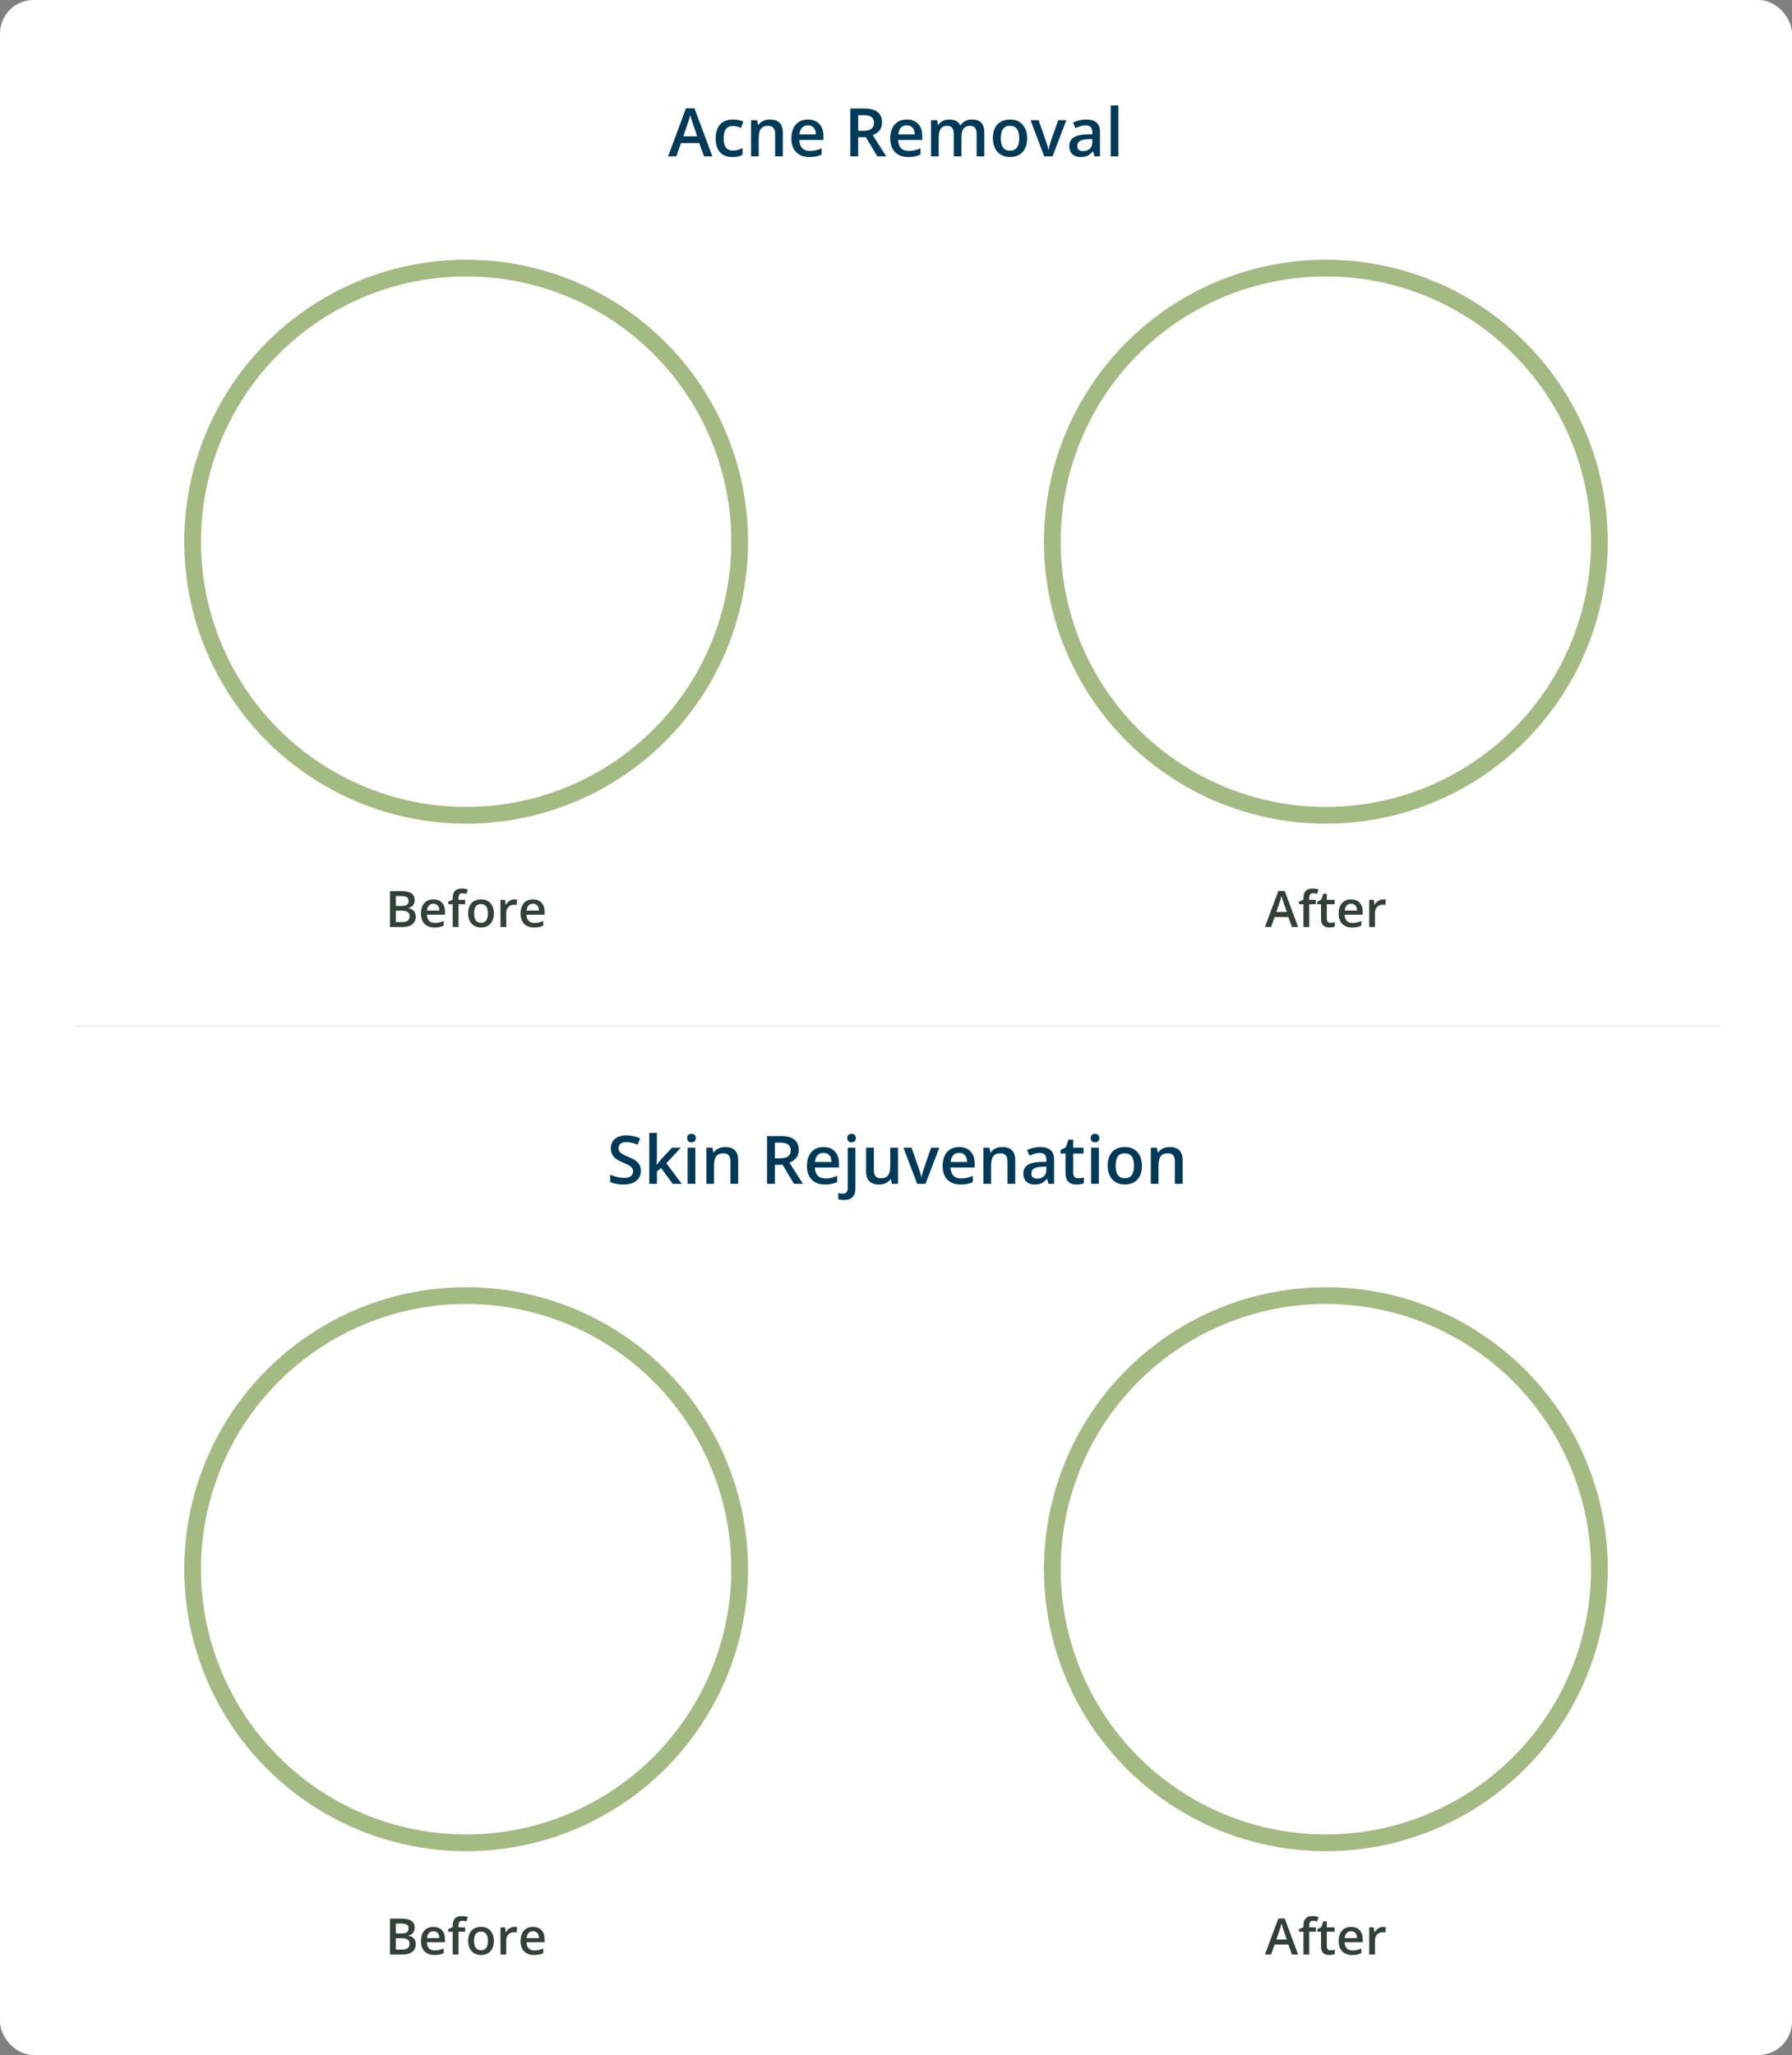 <svg width="642" height="736" viewBox="0 0 642 736" fill="none" xmlns="http://www.w3.org/2000/svg">
<rect x="0" y="0" width="642" height="736" fill="#808080" stroke="none"/>
<rect width="642" height="736" rx="12" fill="white"/>
<path d="M252.234 56L250.523 51.242H243.973L242.297 56H239.344L245.754 38.797H248.801L255.211 56H252.234ZM249.785 48.828L248.18 44.164C248.062 43.852 247.898 43.359 247.688 42.688C247.484 42.016 247.344 41.523 247.266 41.211C247.055 42.172 246.746 43.223 246.34 44.363L244.793 48.828H249.785ZM262.406 56.234C260.445 56.234 258.953 55.664 257.93 54.523C256.914 53.375 256.406 51.73 256.406 49.59C256.406 47.41 256.938 45.734 258 44.562C259.07 43.391 260.613 42.805 262.629 42.805C263.996 42.805 265.227 43.059 266.32 43.566L265.488 45.781C264.324 45.328 263.363 45.102 262.605 45.102C260.363 45.102 259.242 46.59 259.242 49.566C259.242 51.02 259.52 52.113 260.074 52.848C260.637 53.574 261.457 53.938 262.535 53.938C263.762 53.938 264.922 53.633 266.016 53.023V55.426C265.523 55.715 264.996 55.922 264.434 56.047C263.879 56.172 263.203 56.234 262.406 56.234ZM280.465 56H277.699V48.031C277.699 47.031 277.496 46.285 277.09 45.793C276.691 45.301 276.055 45.055 275.18 45.055C274.016 45.055 273.164 45.398 272.625 46.086C272.086 46.773 271.816 47.926 271.816 49.543V56H269.062V43.039H271.219L271.605 44.738H271.746C272.137 44.121 272.691 43.645 273.41 43.309C274.129 42.973 274.926 42.805 275.801 42.805C278.91 42.805 280.465 44.387 280.465 47.551V56ZM289.957 56.234C287.941 56.234 286.363 55.648 285.223 54.477C284.09 53.297 283.523 51.676 283.523 49.613C283.523 47.496 284.051 45.832 285.105 44.621C286.16 43.41 287.609 42.805 289.453 42.805C291.164 42.805 292.516 43.324 293.508 44.363C294.5 45.402 294.996 46.832 294.996 48.652V50.141H286.359C286.398 51.398 286.738 52.367 287.379 53.047C288.02 53.719 288.922 54.055 290.086 54.055C290.852 54.055 291.562 53.984 292.219 53.844C292.883 53.695 293.594 53.453 294.352 53.117V55.355C293.68 55.676 293 55.902 292.312 56.035C291.625 56.168 290.84 56.234 289.957 56.234ZM289.453 44.891C288.578 44.891 287.875 45.168 287.344 45.723C286.82 46.277 286.508 47.086 286.406 48.148H292.289C292.273 47.078 292.016 46.27 291.516 45.723C291.016 45.168 290.328 44.891 289.453 44.891ZM307.453 46.836H309.398C310.703 46.836 311.648 46.594 312.234 46.109C312.82 45.625 313.113 44.906 313.113 43.953C313.113 42.984 312.797 42.289 312.164 41.867C311.531 41.445 310.578 41.234 309.305 41.234H307.453V46.836ZM307.453 49.156V56H304.652V38.867H309.492C311.703 38.867 313.34 39.281 314.402 40.109C315.465 40.938 315.996 42.188 315.996 43.859C315.996 45.992 314.887 47.512 312.668 48.418L317.508 56H314.32L310.219 49.156H307.453ZM325.371 56.234C323.355 56.234 321.777 55.648 320.637 54.477C319.504 53.297 318.938 51.676 318.938 49.613C318.938 47.496 319.465 45.832 320.52 44.621C321.574 43.41 323.023 42.805 324.867 42.805C326.578 42.805 327.93 43.324 328.922 44.363C329.914 45.402 330.41 46.832 330.41 48.652V50.141H321.773C321.812 51.398 322.152 52.367 322.793 53.047C323.434 53.719 324.336 54.055 325.5 54.055C326.266 54.055 326.977 53.984 327.633 53.844C328.297 53.695 329.008 53.453 329.766 53.117V55.355C329.094 55.676 328.414 55.902 327.727 56.035C327.039 56.168 326.254 56.234 325.371 56.234ZM324.867 44.891C323.992 44.891 323.289 45.168 322.758 45.723C322.234 46.277 321.922 47.086 321.82 48.148H327.703C327.688 47.078 327.43 46.27 326.93 45.723C326.43 45.168 325.742 44.891 324.867 44.891ZM344.461 56H341.695V48.008C341.695 47.016 341.508 46.277 341.133 45.793C340.758 45.301 340.172 45.055 339.375 45.055C338.312 45.055 337.531 45.402 337.031 46.098C336.539 46.785 336.293 47.934 336.293 49.543V56H333.539V43.039H335.695L336.082 44.738H336.223C336.582 44.121 337.102 43.645 337.781 43.309C338.469 42.973 339.223 42.805 340.043 42.805C342.035 42.805 343.355 43.484 344.004 44.844H344.191C344.574 44.203 345.113 43.703 345.809 43.344C346.504 42.984 347.301 42.805 348.199 42.805C349.746 42.805 350.871 43.195 351.574 43.977C352.285 44.758 352.641 45.949 352.641 47.551V56H349.887V48.008C349.887 47.016 349.695 46.277 349.312 45.793C348.938 45.301 348.352 45.055 347.555 45.055C346.484 45.055 345.699 45.391 345.199 46.062C344.707 46.727 344.461 47.75 344.461 49.133V56ZM367.98 49.496C367.98 51.613 367.438 53.266 366.352 54.453C365.266 55.641 363.754 56.234 361.816 56.234C360.605 56.234 359.535 55.961 358.605 55.414C357.676 54.867 356.961 54.082 356.461 53.059C355.961 52.035 355.711 50.848 355.711 49.496C355.711 47.395 356.25 45.754 357.328 44.574C358.406 43.395 359.926 42.805 361.887 42.805C363.762 42.805 365.246 43.41 366.34 44.621C367.434 45.824 367.98 47.449 367.98 49.496ZM358.547 49.496C358.547 52.488 359.652 53.984 361.863 53.984C364.051 53.984 365.145 52.488 365.145 49.496C365.145 46.535 364.043 45.055 361.84 45.055C360.684 45.055 359.844 45.438 359.32 46.203C358.805 46.969 358.547 48.066 358.547 49.496ZM374.109 56L369.188 43.039H372.094L374.73 50.574C375.184 51.84 375.457 52.863 375.551 53.645H375.645C375.715 53.082 375.988 52.059 376.465 50.574L379.102 43.039H382.031L377.086 56H374.109ZM392.109 56L391.559 54.195H391.465C390.84 54.984 390.211 55.523 389.578 55.812C388.945 56.094 388.133 56.234 387.141 56.234C385.867 56.234 384.871 55.891 384.152 55.203C383.441 54.516 383.086 53.543 383.086 52.285C383.086 50.949 383.582 49.941 384.574 49.262C385.566 48.582 387.078 48.211 389.109 48.148L391.348 48.078V47.387C391.348 46.559 391.152 45.941 390.762 45.535C390.379 45.121 389.781 44.914 388.969 44.914C388.305 44.914 387.668 45.012 387.059 45.207C386.449 45.402 385.863 45.633 385.301 45.898L384.41 43.93C385.113 43.562 385.883 43.285 386.719 43.098C387.555 42.902 388.344 42.805 389.086 42.805C390.734 42.805 391.977 43.164 392.812 43.883C393.656 44.602 394.078 45.73 394.078 47.27V56H392.109ZM388.008 54.125C389.008 54.125 389.809 53.848 390.41 53.293C391.02 52.73 391.324 51.945 391.324 50.938V49.812L389.66 49.883C388.363 49.93 387.418 50.148 386.824 50.539C386.238 50.922 385.945 51.512 385.945 52.309C385.945 52.887 386.117 53.336 386.461 53.656C386.805 53.969 387.32 54.125 388.008 54.125ZM400.676 56H397.922V37.766H400.676V56Z" fill="#013A58"/>
<circle cx="167" cy="194" r="98" fill="white" stroke="#A4BA83" stroke-width="6"/>
<path d="M139.728 319.15H143.542C145.312 319.15 146.589 319.408 147.374 319.924C148.165 320.439 148.561 321.254 148.561 322.367C148.561 323.117 148.367 323.741 147.98 324.239C147.594 324.737 147.037 325.051 146.311 325.18V325.268C147.213 325.438 147.875 325.774 148.297 326.278C148.725 326.776 148.938 327.453 148.938 328.309C148.938 329.463 148.534 330.368 147.726 331.024C146.923 331.675 145.804 332 144.368 332H139.728V319.15ZM141.828 324.459H143.85C144.729 324.459 145.37 324.321 145.774 324.046C146.179 323.765 146.381 323.29 146.381 322.622C146.381 322.019 146.161 321.582 145.722 321.312C145.288 321.043 144.597 320.908 143.647 320.908H141.828V324.459ZM141.828 326.164V330.233H144.061C144.939 330.233 145.602 330.066 146.047 329.732C146.498 329.393 146.724 328.859 146.724 328.133C146.724 327.465 146.495 326.97 146.038 326.647C145.581 326.325 144.887 326.164 143.955 326.164H141.828ZM155.636 332.176C154.124 332.176 152.94 331.736 152.085 330.857C151.235 329.973 150.811 328.757 150.811 327.21C150.811 325.622 151.206 324.374 151.997 323.466C152.788 322.558 153.875 322.104 155.258 322.104C156.541 322.104 157.555 322.493 158.299 323.272C159.043 324.052 159.415 325.124 159.415 326.489V327.605H152.938C152.967 328.549 153.222 329.275 153.702 329.785C154.183 330.289 154.859 330.541 155.732 330.541C156.307 330.541 156.84 330.488 157.332 330.383C157.83 330.271 158.363 330.09 158.932 329.838V331.517C158.428 331.757 157.918 331.927 157.402 332.026C156.887 332.126 156.298 332.176 155.636 332.176ZM155.258 323.668C154.602 323.668 154.074 323.876 153.676 324.292C153.283 324.708 153.049 325.314 152.973 326.111H157.385C157.373 325.309 157.18 324.702 156.805 324.292C156.43 323.876 155.914 323.668 155.258 323.668ZM166.64 323.844H164.267V332H162.192V323.844H160.593V322.877L162.192 322.244V321.611C162.192 320.463 162.462 319.613 163.001 319.062C163.54 318.506 164.363 318.228 165.471 318.228C166.197 318.228 166.912 318.348 167.615 318.588L167.07 320.152C166.561 319.988 166.074 319.906 165.611 319.906C165.143 319.906 164.8 320.053 164.583 320.346C164.372 320.633 164.267 321.066 164.267 321.646V322.279H166.64V323.844ZM176.923 327.122C176.923 328.71 176.516 329.949 175.701 330.84C174.887 331.73 173.753 332.176 172.3 332.176C171.392 332.176 170.589 331.971 169.892 331.561C169.194 331.15 168.658 330.562 168.283 329.794C167.908 329.026 167.721 328.136 167.721 327.122C167.721 325.546 168.125 324.315 168.934 323.431C169.742 322.546 170.882 322.104 172.353 322.104C173.759 322.104 174.872 322.558 175.692 323.466C176.513 324.368 176.923 325.587 176.923 327.122ZM169.848 327.122C169.848 329.366 170.677 330.488 172.335 330.488C173.976 330.488 174.796 329.366 174.796 327.122C174.796 324.901 173.97 323.791 172.317 323.791C171.45 323.791 170.82 324.078 170.428 324.652C170.041 325.227 169.848 326.05 169.848 327.122ZM184.235 322.104C184.651 322.104 184.994 322.133 185.264 322.191L185.062 324.116C184.769 324.046 184.464 324.011 184.147 324.011C183.321 324.011 182.65 324.28 182.135 324.819C181.625 325.358 181.37 326.059 181.37 326.92V332H179.305V322.279H180.922L181.194 323.993H181.3C181.622 323.413 182.041 322.953 182.557 322.613C183.078 322.273 183.638 322.104 184.235 322.104ZM191.319 332.176C189.808 332.176 188.624 331.736 187.769 330.857C186.919 329.973 186.494 328.757 186.494 327.21C186.494 325.622 186.89 324.374 187.681 323.466C188.472 322.558 189.559 322.104 190.941 322.104C192.225 322.104 193.238 322.493 193.982 323.272C194.727 324.052 195.099 325.124 195.099 326.489V327.605H188.621C188.65 328.549 188.905 329.275 189.386 329.785C189.866 330.289 190.543 330.541 191.416 330.541C191.99 330.541 192.523 330.488 193.016 330.383C193.514 330.271 194.047 330.09 194.615 329.838V331.517C194.111 331.757 193.602 331.927 193.086 332.026C192.57 332.126 191.981 332.176 191.319 332.176ZM190.941 323.668C190.285 323.668 189.758 323.876 189.359 324.292C188.967 324.708 188.732 325.314 188.656 326.111H193.068C193.057 325.309 192.863 324.702 192.488 324.292C192.113 323.876 191.598 323.668 190.941 323.668Z" fill="#314135"/>
<circle cx="475" cy="194" r="98" fill="white" stroke="#A4BA83" stroke-width="6"/>
<line x1="27" y1="367.5" x2="616" y2="367.5" stroke="#F3F4F4"/>
<path d="M462.836 332L461.553 328.432H456.64L455.383 332H453.168L457.976 319.098H460.261L465.068 332H462.836ZM460.999 326.621L459.795 323.123C459.707 322.889 459.584 322.52 459.426 322.016C459.273 321.512 459.168 321.143 459.109 320.908C458.951 321.629 458.72 322.417 458.415 323.272L457.255 326.621H460.999ZM471.423 323.844H469.05V332H466.976V323.844H465.376V322.877L466.976 322.244V321.611C466.976 320.463 467.245 319.613 467.784 319.062C468.323 318.506 469.146 318.228 470.254 318.228C470.98 318.228 471.695 318.348 472.398 318.588L471.854 320.152C471.344 319.988 470.857 319.906 470.395 319.906C469.926 319.906 469.583 320.053 469.366 320.346C469.155 320.633 469.05 321.066 469.05 321.646V322.279H471.423V323.844ZM476.705 330.506C477.209 330.506 477.713 330.427 478.217 330.269V331.824C477.988 331.924 477.692 332.006 477.329 332.07C476.972 332.141 476.6 332.176 476.213 332.176C474.256 332.176 473.277 331.145 473.277 329.082V323.844H471.95V322.93L473.374 322.174L474.077 320.117H475.352V322.279H478.12V323.844H475.352V329.047C475.352 329.545 475.475 329.914 475.721 330.154C475.973 330.389 476.301 330.506 476.705 330.506ZM484.413 332.176C482.901 332.176 481.718 331.736 480.862 330.857C480.013 329.973 479.588 328.757 479.588 327.21C479.588 325.622 479.983 324.374 480.774 323.466C481.565 322.558 482.652 322.104 484.035 322.104C485.318 322.104 486.332 322.493 487.076 323.272C487.82 324.052 488.192 325.124 488.192 326.489V327.605H481.715C481.744 328.549 481.999 329.275 482.479 329.785C482.96 330.289 483.637 330.541 484.51 330.541C485.084 330.541 485.617 330.488 486.109 330.383C486.607 330.271 487.141 330.09 487.709 329.838V331.517C487.205 331.757 486.695 331.927 486.18 332.026C485.664 332.126 485.075 332.176 484.413 332.176ZM484.035 323.668C483.379 323.668 482.852 323.876 482.453 324.292C482.061 324.708 481.826 325.314 481.75 326.111H486.162C486.15 325.309 485.957 324.702 485.582 324.292C485.207 323.876 484.691 323.668 484.035 323.668ZM495.47 322.104C495.886 322.104 496.229 322.133 496.498 322.191L496.296 324.116C496.003 324.046 495.698 324.011 495.382 324.011C494.556 324.011 493.885 324.28 493.369 324.819C492.859 325.358 492.604 326.059 492.604 326.92V332H490.539V322.279H492.156L492.429 323.993H492.534C492.856 323.413 493.275 322.953 493.791 322.613C494.312 322.273 494.872 322.104 495.47 322.104Z" fill="#314135"/>
<path d="M229.59 419.348C229.59 420.871 229.039 422.066 227.938 422.934C226.836 423.801 225.316 424.234 223.379 424.234C221.441 424.234 219.855 423.934 218.621 423.332V420.684C219.402 421.051 220.23 421.34 221.105 421.551C221.988 421.762 222.809 421.867 223.566 421.867C224.676 421.867 225.492 421.656 226.016 421.234C226.547 420.812 226.812 420.246 226.812 419.535C226.812 418.895 226.57 418.352 226.086 417.906C225.602 417.461 224.602 416.934 223.086 416.324C221.523 415.691 220.422 414.969 219.781 414.156C219.141 413.344 218.82 412.367 218.82 411.227C218.82 409.797 219.328 408.672 220.344 407.852C221.359 407.031 222.723 406.621 224.434 406.621C226.074 406.621 227.707 406.98 229.332 407.699L228.441 409.984C226.918 409.344 225.559 409.023 224.363 409.023C223.457 409.023 222.77 409.223 222.301 409.621C221.832 410.012 221.598 410.531 221.598 411.18C221.598 411.625 221.691 412.008 221.879 412.328C222.066 412.641 222.375 412.938 222.805 413.219C223.234 413.5 224.008 413.871 225.125 414.332C226.383 414.855 227.305 415.344 227.891 415.797C228.477 416.25 228.906 416.762 229.18 417.332C229.453 417.902 229.59 418.574 229.59 419.348ZM235.273 417.156L236.832 415.211L240.746 411.039H243.922L238.707 416.605L244.25 424H241.016L236.855 418.316L235.344 419.559V424H232.613V405.766H235.344V414.66L235.203 417.156H235.273ZM249.102 424H246.348V411.039H249.102V424ZM246.184 407.605C246.184 407.113 246.316 406.734 246.582 406.469C246.855 406.203 247.242 406.07 247.742 406.07C248.227 406.07 248.602 406.203 248.867 406.469C249.141 406.734 249.277 407.113 249.277 407.605C249.277 408.074 249.141 408.445 248.867 408.719C248.602 408.984 248.227 409.117 247.742 409.117C247.242 409.117 246.855 408.984 246.582 408.719C246.316 408.445 246.184 408.074 246.184 407.605ZM264.453 424H261.688V416.031C261.688 415.031 261.484 414.285 261.078 413.793C260.68 413.301 260.043 413.055 259.168 413.055C258.004 413.055 257.152 413.398 256.613 414.086C256.074 414.773 255.805 415.926 255.805 417.543V424H253.051V411.039H255.207L255.594 412.738H255.734C256.125 412.121 256.68 411.645 257.398 411.309C258.117 410.973 258.914 410.805 259.789 410.805C262.898 410.805 264.453 412.387 264.453 415.551V424ZM277.613 414.836H279.559C280.863 414.836 281.809 414.594 282.395 414.109C282.98 413.625 283.273 412.906 283.273 411.953C283.273 410.984 282.957 410.289 282.324 409.867C281.691 409.445 280.738 409.234 279.465 409.234H277.613V414.836ZM277.613 417.156V424H274.812V406.867H279.652C281.863 406.867 283.5 407.281 284.562 408.109C285.625 408.938 286.156 410.188 286.156 411.859C286.156 413.992 285.047 415.512 282.828 416.418L287.668 424H284.48L280.379 417.156H277.613ZM295.531 424.234C293.516 424.234 291.938 423.648 290.797 422.477C289.664 421.297 289.098 419.676 289.098 417.613C289.098 415.496 289.625 413.832 290.68 412.621C291.734 411.41 293.184 410.805 295.027 410.805C296.738 410.805 298.09 411.324 299.082 412.363C300.074 413.402 300.57 414.832 300.57 416.652V418.141H291.934C291.973 419.398 292.312 420.367 292.953 421.047C293.594 421.719 294.496 422.055 295.66 422.055C296.426 422.055 297.137 421.984 297.793 421.844C298.457 421.695 299.168 421.453 299.926 421.117V423.355C299.254 423.676 298.574 423.902 297.887 424.035C297.199 424.168 296.414 424.234 295.531 424.234ZM295.027 412.891C294.152 412.891 293.449 413.168 292.918 413.723C292.395 414.277 292.082 415.086 291.98 416.148H297.863C297.848 415.078 297.59 414.27 297.09 413.723C296.59 413.168 295.902 412.891 295.027 412.891ZM302.375 429.766C301.547 429.766 300.859 429.668 300.312 429.473V427.293C300.844 427.434 301.387 427.504 301.941 427.504C303.113 427.504 303.699 426.84 303.699 425.512V411.039H306.453V425.699C306.453 427.035 306.102 428.047 305.398 428.734C304.703 429.422 303.695 429.766 302.375 429.766ZM303.535 407.605C303.535 407.113 303.668 406.734 303.934 406.469C304.207 406.203 304.594 406.07 305.094 406.07C305.578 406.07 305.953 406.203 306.219 406.469C306.492 406.734 306.629 407.113 306.629 407.605C306.629 408.074 306.492 408.445 306.219 408.719C305.953 408.984 305.578 409.117 305.094 409.117C304.594 409.117 304.207 408.984 303.934 408.719C303.668 408.445 303.535 408.074 303.535 407.605ZM319.543 424L319.156 422.301H319.016C318.633 422.902 318.086 423.375 317.375 423.719C316.672 424.062 315.867 424.234 314.961 424.234C313.391 424.234 312.219 423.844 311.445 423.062C310.672 422.281 310.285 421.098 310.285 419.512V411.039H313.062V419.031C313.062 420.023 313.266 420.77 313.672 421.27C314.078 421.762 314.715 422.008 315.582 422.008C316.738 422.008 317.586 421.664 318.125 420.977C318.672 420.281 318.945 419.121 318.945 417.496V411.039H321.711V424H319.543ZM328.59 424L323.668 411.039H326.574L329.211 418.574C329.664 419.84 329.938 420.863 330.031 421.645H330.125C330.195 421.082 330.469 420.059 330.945 418.574L333.582 411.039H336.512L331.566 424H328.59ZM344.141 424.234C342.125 424.234 340.547 423.648 339.406 422.477C338.273 421.297 337.707 419.676 337.707 417.613C337.707 415.496 338.234 413.832 339.289 412.621C340.344 411.41 341.793 410.805 343.637 410.805C345.348 410.805 346.699 411.324 347.691 412.363C348.684 413.402 349.18 414.832 349.18 416.652V418.141H340.543C340.582 419.398 340.922 420.367 341.562 421.047C342.203 421.719 343.105 422.055 344.27 422.055C345.035 422.055 345.746 421.984 346.402 421.844C347.066 421.695 347.777 421.453 348.535 421.117V423.355C347.863 423.676 347.184 423.902 346.496 424.035C345.809 424.168 345.023 424.234 344.141 424.234ZM343.637 412.891C342.762 412.891 342.059 413.168 341.527 413.723C341.004 414.277 340.691 415.086 340.59 416.148H346.473C346.457 415.078 346.199 414.27 345.699 413.723C345.199 413.168 344.512 412.891 343.637 412.891ZM363.711 424H360.945V416.031C360.945 415.031 360.742 414.285 360.336 413.793C359.938 413.301 359.301 413.055 358.426 413.055C357.262 413.055 356.41 413.398 355.871 414.086C355.332 414.773 355.062 415.926 355.062 417.543V424H352.309V411.039H354.465L354.852 412.738H354.992C355.383 412.121 355.938 411.645 356.656 411.309C357.375 410.973 358.172 410.805 359.047 410.805C362.156 410.805 363.711 412.387 363.711 415.551V424ZM375.652 424L375.102 422.195H375.008C374.383 422.984 373.754 423.523 373.121 423.812C372.488 424.094 371.676 424.234 370.684 424.234C369.41 424.234 368.414 423.891 367.695 423.203C366.984 422.516 366.629 421.543 366.629 420.285C366.629 418.949 367.125 417.941 368.117 417.262C369.109 416.582 370.621 416.211 372.652 416.148L374.891 416.078V415.387C374.891 414.559 374.695 413.941 374.305 413.535C373.922 413.121 373.324 412.914 372.512 412.914C371.848 412.914 371.211 413.012 370.602 413.207C369.992 413.402 369.406 413.633 368.844 413.898L367.953 411.93C368.656 411.562 369.426 411.285 370.262 411.098C371.098 410.902 371.887 410.805 372.629 410.805C374.277 410.805 375.52 411.164 376.355 411.883C377.199 412.602 377.621 413.73 377.621 415.27V424H375.652ZM371.551 422.125C372.551 422.125 373.352 421.848 373.953 421.293C374.562 420.73 374.867 419.945 374.867 418.938V417.812L373.203 417.883C371.906 417.93 370.961 418.148 370.367 418.539C369.781 418.922 369.488 419.512 369.488 420.309C369.488 420.887 369.66 421.336 370.004 421.656C370.348 421.969 370.863 422.125 371.551 422.125ZM386.293 422.008C386.965 422.008 387.637 421.902 388.309 421.691V423.766C388.004 423.898 387.609 424.008 387.125 424.094C386.648 424.188 386.152 424.234 385.637 424.234C383.027 424.234 381.723 422.859 381.723 420.109V413.125H379.953V411.906L381.852 410.898L382.789 408.156H384.488V411.039H388.18V413.125H384.488V420.062C384.488 420.727 384.652 421.219 384.98 421.539C385.316 421.852 385.754 422.008 386.293 422.008ZM393.664 424H390.91V411.039H393.664V424ZM390.746 407.605C390.746 407.113 390.879 406.734 391.145 406.469C391.418 406.203 391.805 406.07 392.305 406.07C392.789 406.07 393.164 406.203 393.43 406.469C393.703 406.734 393.84 407.113 393.84 407.605C393.84 408.074 393.703 408.445 393.43 408.719C393.164 408.984 392.789 409.117 392.305 409.117C391.805 409.117 391.418 408.984 391.145 408.719C390.879 408.445 390.746 408.074 390.746 407.605ZM409.109 417.496C409.109 419.613 408.566 421.266 407.48 422.453C406.395 423.641 404.883 424.234 402.945 424.234C401.734 424.234 400.664 423.961 399.734 423.414C398.805 422.867 398.09 422.082 397.59 421.059C397.09 420.035 396.84 418.848 396.84 417.496C396.84 415.395 397.379 413.754 398.457 412.574C399.535 411.395 401.055 410.805 403.016 410.805C404.891 410.805 406.375 411.41 407.469 412.621C408.562 413.824 409.109 415.449 409.109 417.496ZM399.676 417.496C399.676 420.488 400.781 421.984 402.992 421.984C405.18 421.984 406.273 420.488 406.273 417.496C406.273 414.535 405.172 413.055 402.969 413.055C401.812 413.055 400.973 413.438 400.449 414.203C399.934 414.969 399.676 416.066 399.676 417.496ZM423.688 424H420.922V416.031C420.922 415.031 420.719 414.285 420.312 413.793C419.914 413.301 419.277 413.055 418.402 413.055C417.238 413.055 416.387 413.398 415.848 414.086C415.309 414.773 415.039 415.926 415.039 417.543V424H412.285V411.039H414.441L414.828 412.738H414.969C415.359 412.121 415.914 411.645 416.633 411.309C417.352 410.973 418.148 410.805 419.023 410.805C422.133 410.805 423.688 412.387 423.688 415.551V424Z" fill="#013A58"/>
<circle cx="167" cy="562" r="98" fill="white" stroke="#A4BA83" stroke-width="6"/>
<path d="M139.728 687.15H143.542C145.312 687.15 146.589 687.408 147.374 687.924C148.165 688.439 148.561 689.254 148.561 690.367C148.561 691.117 148.367 691.741 147.98 692.239C147.594 692.737 147.037 693.051 146.311 693.18V693.268C147.213 693.438 147.875 693.774 148.297 694.278C148.725 694.776 148.938 695.453 148.938 696.309C148.938 697.463 148.534 698.368 147.726 699.024C146.923 699.675 145.804 700 144.368 700H139.728V687.15ZM141.828 692.459H143.85C144.729 692.459 145.37 692.321 145.774 692.046C146.179 691.765 146.381 691.29 146.381 690.622C146.381 690.019 146.161 689.582 145.722 689.312C145.288 689.043 144.597 688.908 143.647 688.908H141.828V692.459ZM141.828 694.164V698.233H144.061C144.939 698.233 145.602 698.066 146.047 697.732C146.498 697.393 146.724 696.859 146.724 696.133C146.724 695.465 146.495 694.97 146.038 694.647C145.581 694.325 144.887 694.164 143.955 694.164H141.828ZM155.636 700.176C154.124 700.176 152.94 699.736 152.085 698.857C151.235 697.973 150.811 696.757 150.811 695.21C150.811 693.622 151.206 692.374 151.997 691.466C152.788 690.558 153.875 690.104 155.258 690.104C156.541 690.104 157.555 690.493 158.299 691.272C159.043 692.052 159.415 693.124 159.415 694.489V695.605H152.938C152.967 696.549 153.222 697.275 153.702 697.785C154.183 698.289 154.859 698.541 155.732 698.541C156.307 698.541 156.84 698.488 157.332 698.383C157.83 698.271 158.363 698.09 158.932 697.838V699.517C158.428 699.757 157.918 699.927 157.402 700.026C156.887 700.126 156.298 700.176 155.636 700.176ZM155.258 691.668C154.602 691.668 154.074 691.876 153.676 692.292C153.283 692.708 153.049 693.314 152.973 694.111H157.385C157.373 693.309 157.18 692.702 156.805 692.292C156.43 691.876 155.914 691.668 155.258 691.668ZM166.64 691.844H164.267V700H162.192V691.844H160.593V690.877L162.192 690.244V689.611C162.192 688.463 162.462 687.613 163.001 687.062C163.54 686.506 164.363 686.228 165.471 686.228C166.197 686.228 166.912 686.348 167.615 686.588L167.07 688.152C166.561 687.988 166.074 687.906 165.611 687.906C165.143 687.906 164.8 688.053 164.583 688.346C164.372 688.633 164.267 689.066 164.267 689.646V690.279H166.64V691.844ZM176.923 695.122C176.923 696.71 176.516 697.949 175.701 698.84C174.887 699.73 173.753 700.176 172.3 700.176C171.392 700.176 170.589 699.971 169.892 699.561C169.194 699.15 168.658 698.562 168.283 697.794C167.908 697.026 167.721 696.136 167.721 695.122C167.721 693.546 168.125 692.315 168.934 691.431C169.742 690.546 170.882 690.104 172.353 690.104C173.759 690.104 174.872 690.558 175.692 691.466C176.513 692.368 176.923 693.587 176.923 695.122ZM169.848 695.122C169.848 697.366 170.677 698.488 172.335 698.488C173.976 698.488 174.796 697.366 174.796 695.122C174.796 692.901 173.97 691.791 172.317 691.791C171.45 691.791 170.82 692.078 170.428 692.652C170.041 693.227 169.848 694.05 169.848 695.122ZM184.235 690.104C184.651 690.104 184.994 690.133 185.264 690.191L185.062 692.116C184.769 692.046 184.464 692.011 184.147 692.011C183.321 692.011 182.65 692.28 182.135 692.819C181.625 693.358 181.37 694.059 181.37 694.92V700H179.305V690.279H180.922L181.194 691.993H181.3C181.622 691.413 182.041 690.953 182.557 690.613C183.078 690.273 183.638 690.104 184.235 690.104ZM191.319 700.176C189.808 700.176 188.624 699.736 187.769 698.857C186.919 697.973 186.494 696.757 186.494 695.21C186.494 693.622 186.89 692.374 187.681 691.466C188.472 690.558 189.559 690.104 190.941 690.104C192.225 690.104 193.238 690.493 193.982 691.272C194.727 692.052 195.099 693.124 195.099 694.489V695.605H188.621C188.65 696.549 188.905 697.275 189.386 697.785C189.866 698.289 190.543 698.541 191.416 698.541C191.99 698.541 192.523 698.488 193.016 698.383C193.514 698.271 194.047 698.09 194.615 697.838V699.517C194.111 699.757 193.602 699.927 193.086 700.026C192.57 700.126 191.981 700.176 191.319 700.176ZM190.941 691.668C190.285 691.668 189.758 691.876 189.359 692.292C188.967 692.708 188.732 693.314 188.656 694.111H193.068C193.057 693.309 192.863 692.702 192.488 692.292C192.113 691.876 191.598 691.668 190.941 691.668Z" fill="#314135"/>
<circle cx="475" cy="562" r="98" fill="white" stroke="#A4BA83" stroke-width="6"/>
<path d="M462.836 700L461.553 696.432H456.64L455.383 700H453.168L457.976 687.098H460.261L465.068 700H462.836ZM460.999 694.621L459.795 691.123C459.707 690.889 459.584 690.52 459.426 690.016C459.273 689.512 459.168 689.143 459.109 688.908C458.951 689.629 458.72 690.417 458.415 691.272L457.255 694.621H460.999ZM471.423 691.844H469.05V700H466.976V691.844H465.376V690.877L466.976 690.244V689.611C466.976 688.463 467.245 687.613 467.784 687.062C468.323 686.506 469.146 686.228 470.254 686.228C470.98 686.228 471.695 686.348 472.398 686.588L471.854 688.152C471.344 687.988 470.857 687.906 470.395 687.906C469.926 687.906 469.583 688.053 469.366 688.346C469.155 688.633 469.05 689.066 469.05 689.646V690.279H471.423V691.844ZM476.705 698.506C477.209 698.506 477.713 698.427 478.217 698.269V699.824C477.988 699.924 477.692 700.006 477.329 700.07C476.972 700.141 476.6 700.176 476.213 700.176C474.256 700.176 473.277 699.145 473.277 697.082V691.844H471.95V690.93L473.374 690.174L474.077 688.117H475.352V690.279H478.12V691.844H475.352V697.047C475.352 697.545 475.475 697.914 475.721 698.154C475.973 698.389 476.301 698.506 476.705 698.506ZM484.413 700.176C482.901 700.176 481.718 699.736 480.862 698.857C480.013 697.973 479.588 696.757 479.588 695.21C479.588 693.622 479.983 692.374 480.774 691.466C481.565 690.558 482.652 690.104 484.035 690.104C485.318 690.104 486.332 690.493 487.076 691.272C487.82 692.052 488.192 693.124 488.192 694.489V695.605H481.715C481.744 696.549 481.999 697.275 482.479 697.785C482.96 698.289 483.637 698.541 484.51 698.541C485.084 698.541 485.617 698.488 486.109 698.383C486.607 698.271 487.141 698.09 487.709 697.838V699.517C487.205 699.757 486.695 699.927 486.18 700.026C485.664 700.126 485.075 700.176 484.413 700.176ZM484.035 691.668C483.379 691.668 482.852 691.876 482.453 692.292C482.061 692.708 481.826 693.314 481.75 694.111H486.162C486.15 693.309 485.957 692.702 485.582 692.292C485.207 691.876 484.691 691.668 484.035 691.668ZM495.47 690.104C495.886 690.104 496.229 690.133 496.498 690.191L496.296 692.116C496.003 692.046 495.698 692.011 495.382 692.011C494.556 692.011 493.885 692.28 493.369 692.819C492.859 693.358 492.604 694.059 492.604 694.92V700H490.539V690.279H492.156L492.429 691.993H492.534C492.856 691.413 493.275 690.953 493.791 690.613C494.312 690.273 494.872 690.104 495.47 690.104Z" fill="#314135"/>
</svg>
